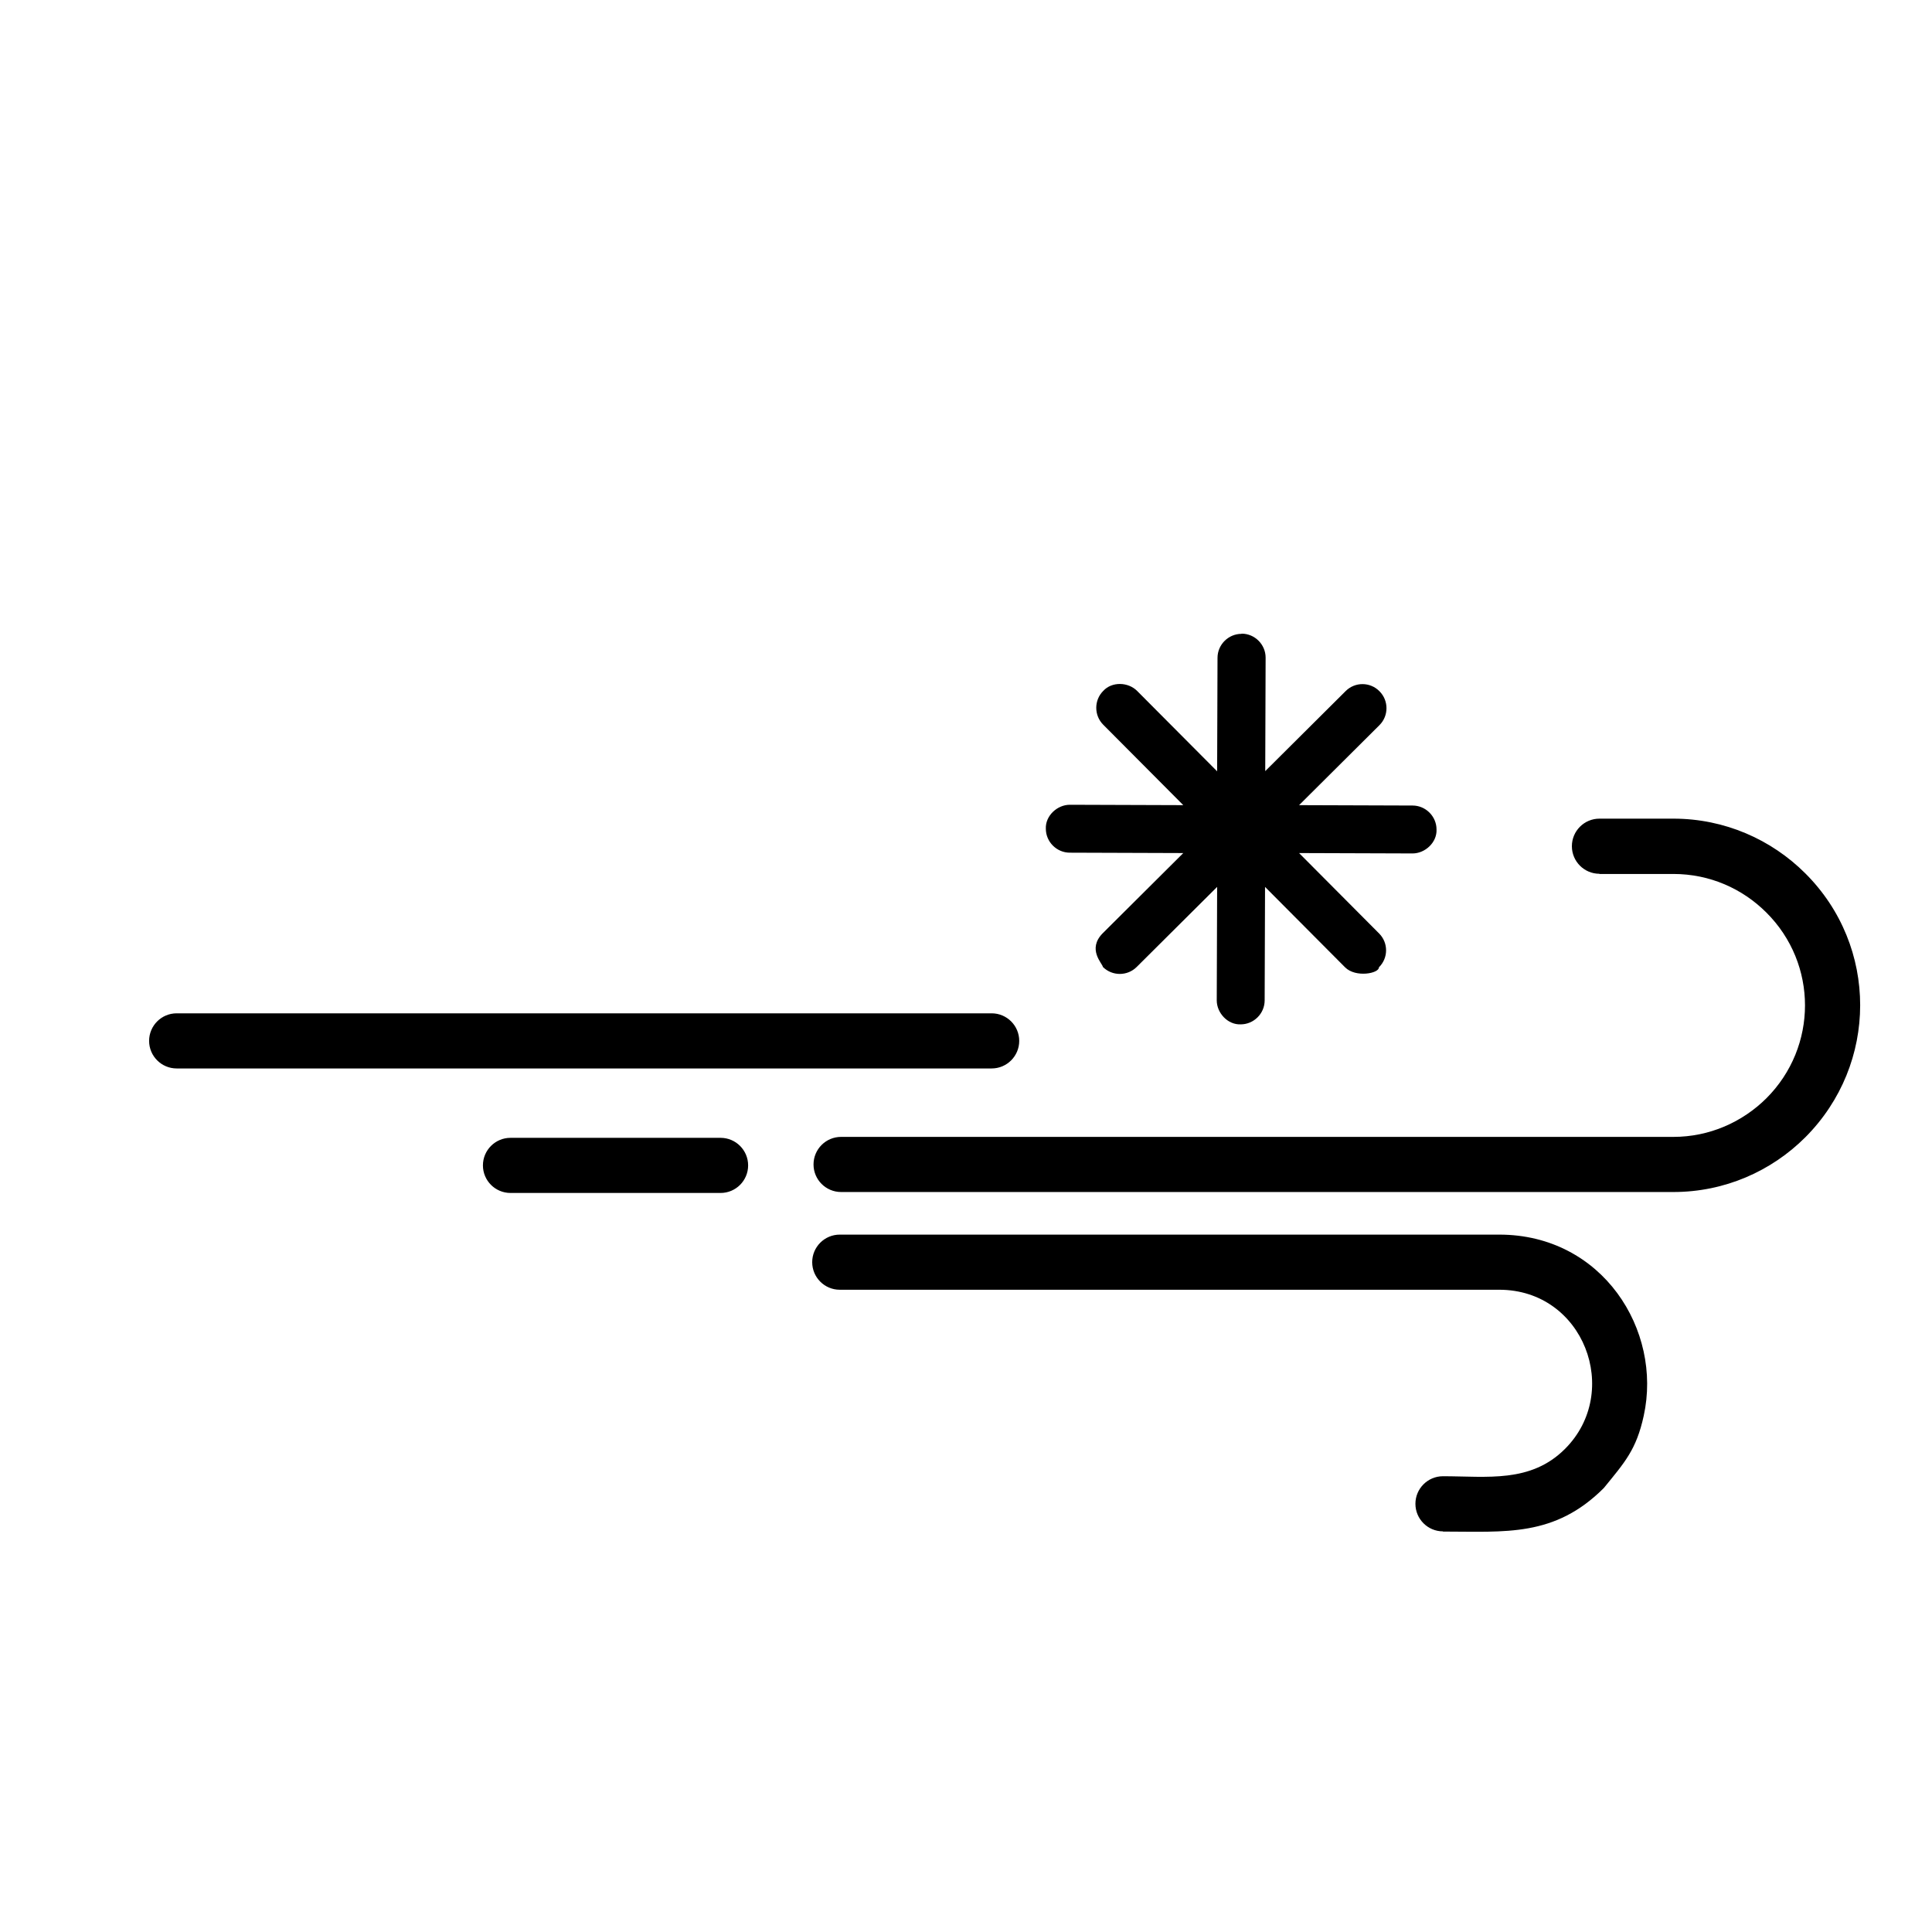 <?xml version="1.0" encoding="UTF-8"?>
<!-- The Best Svg Icon site in the world: iconSvg.co, Visit us! https://iconsvg.co -->
<svg fill="#000000" width="800px" height="800px" version="1.1" viewBox="144 144 512 512" xmlns="http://www.w3.org/2000/svg">
 <path d="m190.82 427.15c-4.031 0-7.305-3.273-7.305-7.305s3.273-7.305 7.305-7.305h215.98c4.031 0 7.305 3.273 7.305 7.305s-3.273 7.305-7.305 7.305zm377.05-51.59c-4.031 0-7.305-3.273-7.305-7.305s3.273-7.305 7.305-7.305h19.598c13.602 0 25.996 5.543 34.965 14.508 19.398 19.348 19.348 50.531 0 69.93-8.969 8.969-21.363 14.508-34.965 14.508h-220.57c-4.031 0-7.305-3.273-7.305-7.305s3.273-7.305 7.305-7.305h220.57c9.574 0 18.289-3.93 24.637-10.227 13.652-13.652 13.652-35.621 0-49.223-6.348-6.348-15.012-10.227-24.637-10.227h-19.598zm-94.816-63.633c3.477 0 6.348 2.871 6.348 6.348l-0.102 30.078 21.312-21.211c2.469-2.469 6.5-2.469 8.969 0.051 2.469 2.469 2.469 6.5 0 8.969l-21.312 21.211 30.078 0.102c3.477 0 6.348 2.871 6.348 6.348 0.152 3.426-3.023 6.348-6.348 6.348l-30.078-0.102 21.211 21.312c2.469 2.469 2.469 6.5-0.051 8.969 0.051 1.613-6.144 2.82-8.969 0l-21.211-21.312-0.102 30.078c0 3.477-2.871 6.348-6.348 6.348-3.426 0.152-6.348-3.023-6.348-6.348l0.102-30.078-21.312 21.211c-2.469 2.469-6.5 2.469-8.969 0-0.051-0.855-4.281-4.684 0-8.969l21.312-21.211-30.078-0.102c-3.477 0-6.348-2.871-6.348-6.348-0.152-3.426 3.023-6.348 6.348-6.348l30.078 0.102-21.211-21.312c-2.469-2.469-2.469-6.5 0-8.969 2.316-2.519 6.602-2.367 8.969 0l21.211 21.312 0.102-30.078c0-3.477 2.871-6.348 6.348-6.348zm53.352 237.9c-4.031 0-7.305-3.273-7.305-7.305s3.273-7.305 7.305-7.305c11.688 0 23.227 1.863 32.344-7.254 15.113-15.113 4.988-42.168-17.434-42.168h-174.77c-4.031 0-7.305-3.273-7.305-7.305s3.273-7.305 7.305-7.305h174.77c27.355 0 43.277 25.34 38.289 48.012-1.965 9.02-5.039 12.344-10.578 19.145-13.047 13.047-26.047 11.539-42.621 11.539zm-247.12-89.68c-4.031 0-7.305-3.273-7.305-7.305s3.273-7.305 7.305-7.305h55.672c4.031 0 7.305 3.273 7.305 7.305s-3.273 7.305-7.305 7.305z" fill-rule="evenodd"/>
</svg>